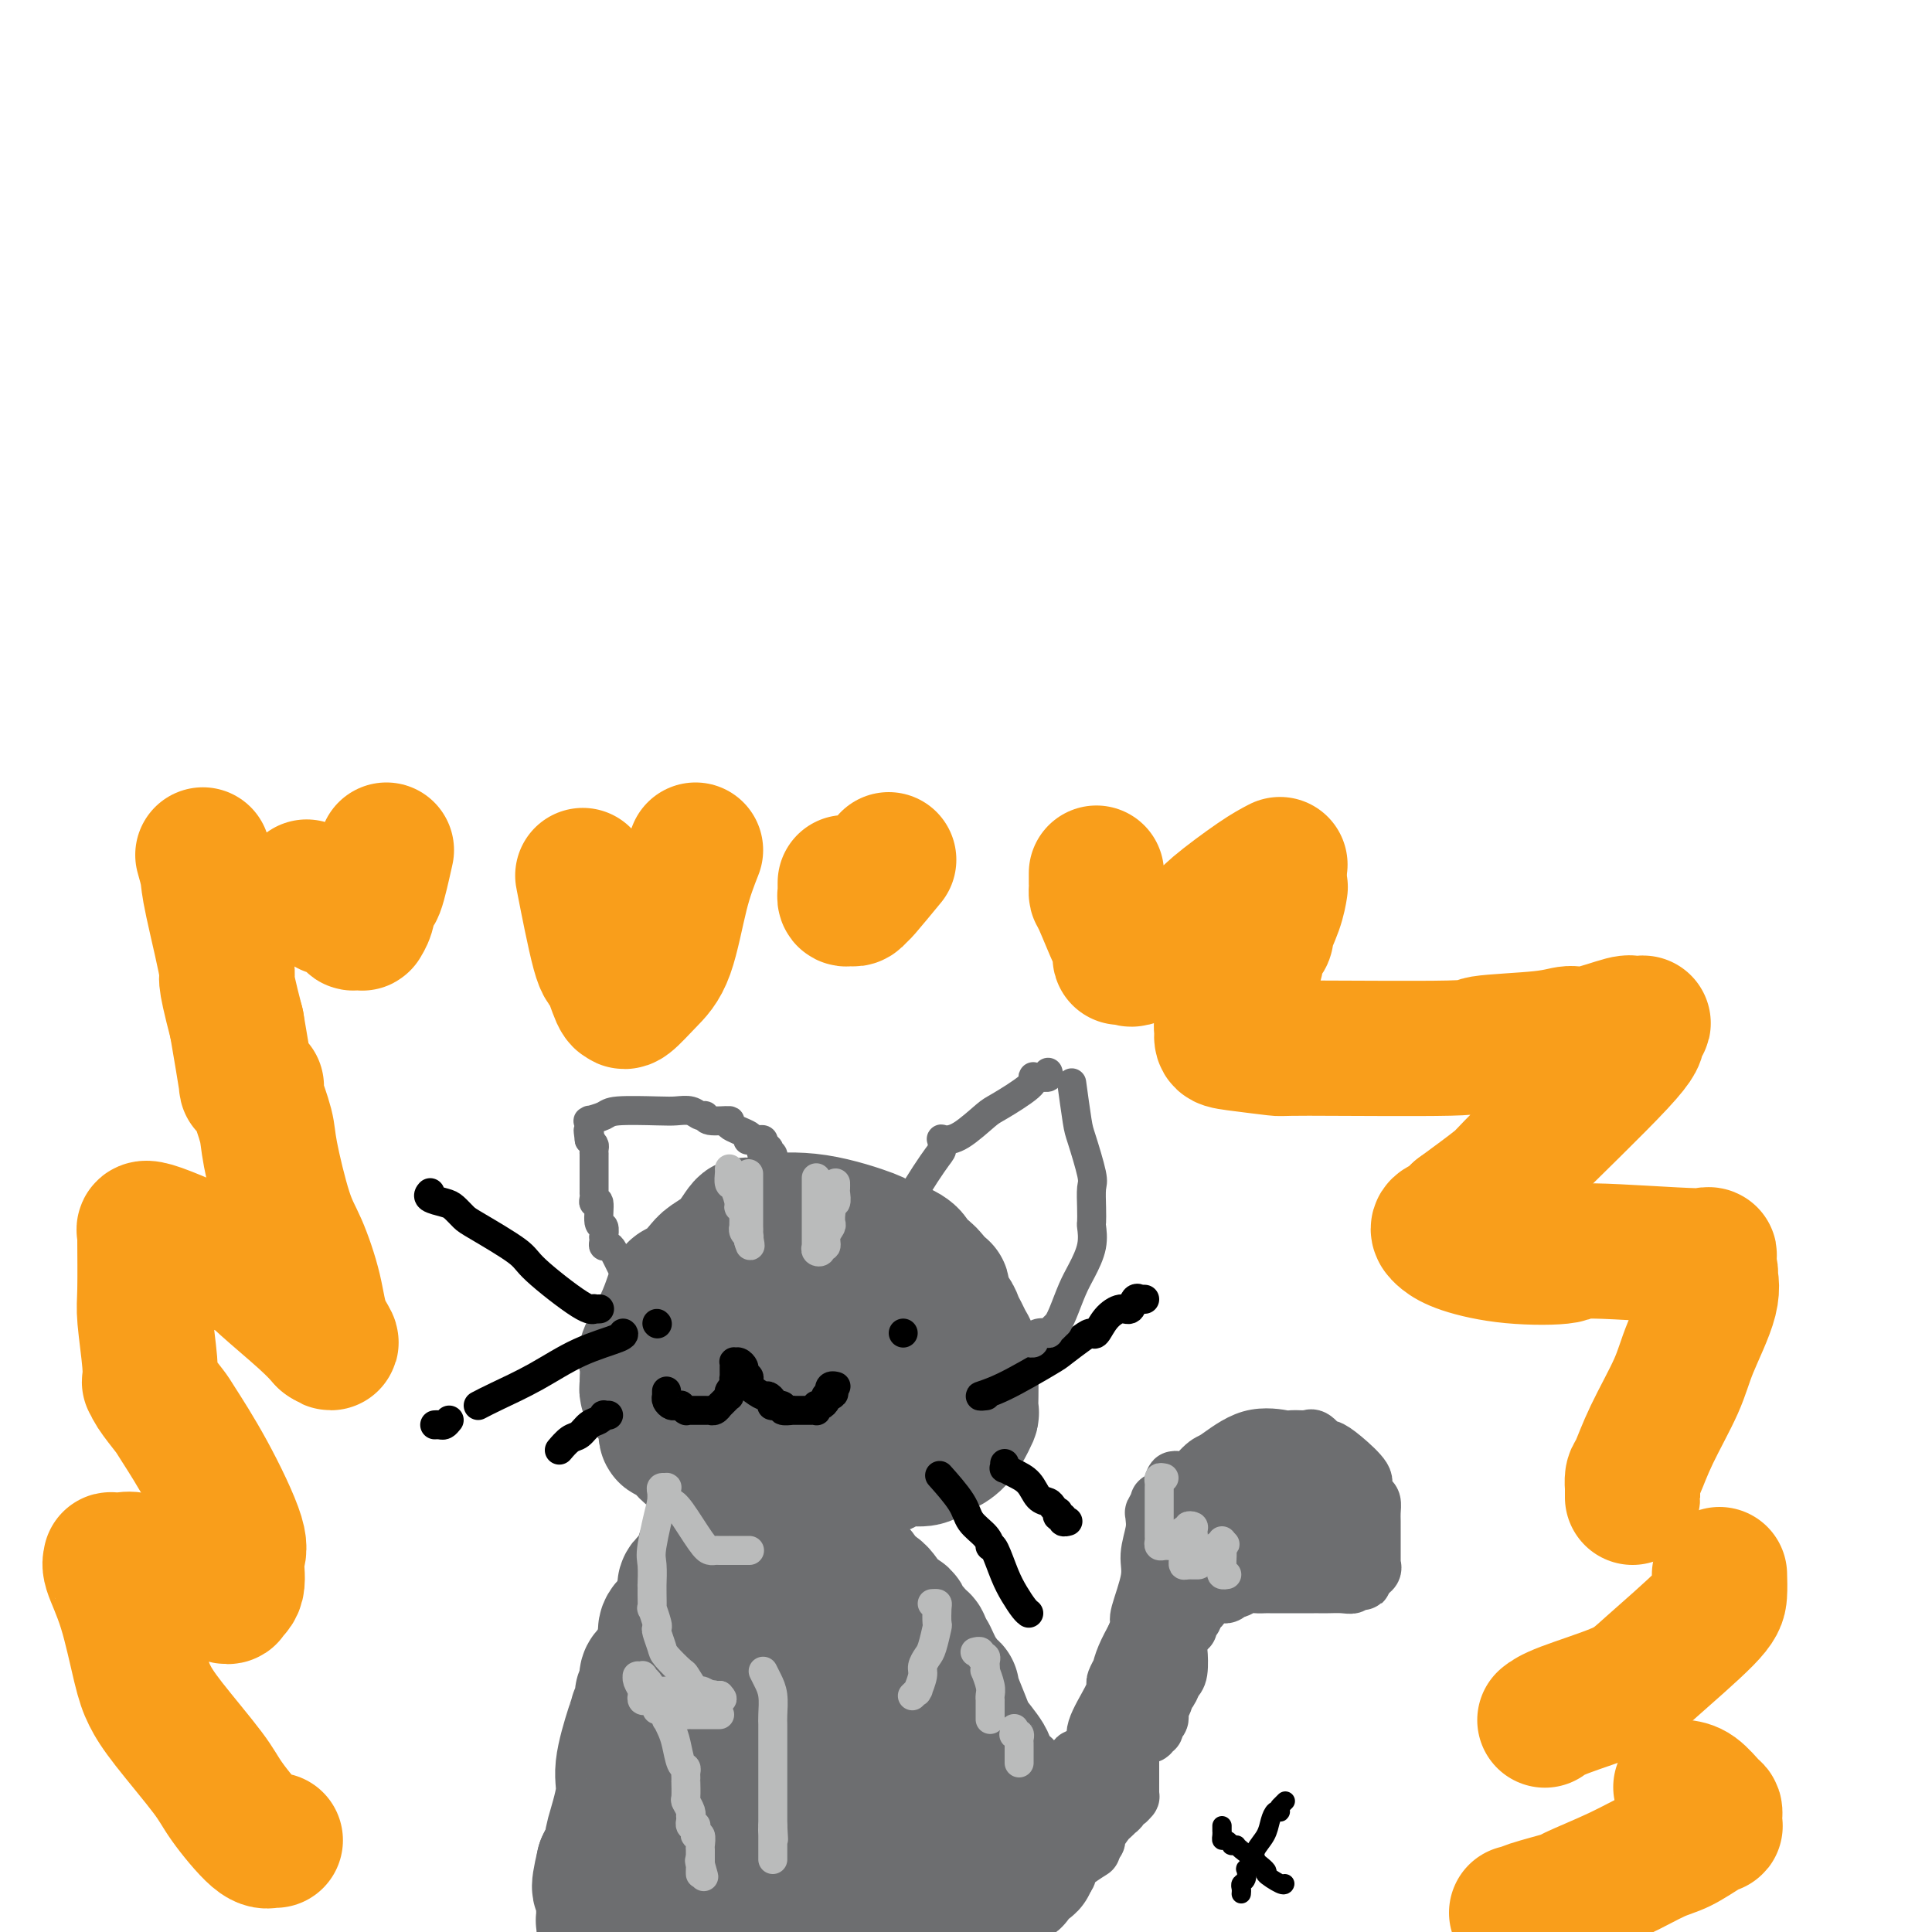 <svg viewBox='0 0 400 400' version='1.1' xmlns='http://www.w3.org/2000/svg' xmlns:xlink='http://www.w3.org/1999/xlink'><g fill='none' stroke='#6D6E70' stroke-width='28' stroke-linecap='round' stroke-linejoin='round'><path d='M135,289c-0.424,-0.309 -0.848,-0.618 -1,-1c-0.152,-0.382 -0.031,-0.839 0,-1c0.031,-0.161 -0.027,-0.028 0,-1c0.027,-0.972 0.139,-3.048 0,-4c-0.139,-0.952 -0.530,-0.778 0,-2c0.530,-1.222 1.980,-3.840 3,-6c1.020,-2.160 1.608,-3.863 2,-5c0.392,-1.137 0.587,-1.709 1,-2c0.413,-0.291 1.046,-0.299 2,-1c0.954,-0.701 2.231,-2.093 3,-3c0.769,-0.907 1.030,-1.329 2,-2c0.970,-0.671 2.650,-1.592 4,-3c1.350,-1.408 2.369,-3.305 3,-4c0.631,-0.695 0.873,-0.189 1,0c0.127,0.189 0.138,0.062 0,0c-0.138,-0.062 -0.424,-0.058 0,0c0.424,0.058 1.559,0.172 2,0c0.441,-0.172 0.187,-0.629 2,-1c1.813,-0.371 5.691,-0.657 10,0c4.309,0.657 9.048,2.256 11,3c1.952,0.744 1.117,0.632 2,1c0.883,0.368 3.484,1.216 5,2c1.516,0.784 1.948,1.506 2,2c0.052,0.494 -0.275,0.761 0,1c0.275,0.239 1.151,0.449 2,1c0.849,0.551 1.671,1.443 2,2c0.329,0.557 0.164,0.778 0,1'/><path d='M193,266c2.456,1.662 2.097,0.815 2,1c-0.097,0.185 0.068,1.400 0,2c-0.068,0.600 -0.369,0.583 0,1c0.369,0.417 1.409,1.267 2,2c0.591,0.733 0.733,1.351 1,2c0.267,0.649 0.660,1.331 1,2c0.340,0.669 0.627,1.326 1,2c0.373,0.674 0.832,1.365 1,2c0.168,0.635 0.046,1.215 0,2c-0.046,0.785 -0.017,1.774 0,3c0.017,1.226 0.020,2.690 0,4c-0.020,1.310 -0.063,2.466 0,3c0.063,0.534 0.232,0.448 0,1c-0.232,0.552 -0.863,1.744 -1,2c-0.137,0.256 0.222,-0.425 0,0c-0.222,0.425 -1.024,1.955 -2,3c-0.976,1.045 -2.124,1.603 -3,2c-0.876,0.397 -1.478,0.632 -2,1c-0.522,0.368 -0.963,0.869 -2,1c-1.037,0.131 -2.668,-0.110 -4,0c-1.332,0.110 -2.363,0.569 -3,1c-0.637,0.431 -0.881,0.833 -2,1c-1.119,0.167 -3.114,0.098 -4,0c-0.886,-0.098 -0.664,-0.225 -2,0c-1.336,0.225 -4.231,0.802 -7,1c-2.769,0.198 -5.411,0.015 -7,0c-1.589,-0.015 -2.125,0.137 -4,0c-1.875,-0.137 -5.090,-0.562 -7,-1c-1.910,-0.438 -2.514,-0.887 -3,-1c-0.486,-0.113 -0.853,0.111 -1,0c-0.147,-0.111 -0.073,-0.555 0,-1'/><path d='M147,302c-3.615,-0.488 -1.651,-0.207 -1,0c0.651,0.207 -0.010,0.338 -1,0c-0.990,-0.338 -2.307,-1.147 -3,-2c-0.693,-0.853 -0.760,-1.749 -1,-2c-0.240,-0.251 -0.652,0.142 -1,0c-0.348,-0.142 -0.633,-0.819 -1,-1c-0.367,-0.181 -0.816,0.133 -1,0c-0.184,-0.133 -0.102,-0.713 0,-1c0.102,-0.287 0.223,-0.279 0,-1c-0.223,-0.721 -0.792,-2.169 -1,-4c-0.208,-1.831 -0.056,-4.045 0,-5c0.056,-0.955 0.017,-0.652 0,-1c-0.017,-0.348 -0.012,-1.349 0,-2c0.012,-0.651 0.030,-0.954 0,-1c-0.030,-0.046 -0.109,0.163 0,0c0.109,-0.163 0.407,-0.698 1,-2c0.593,-1.302 1.481,-3.372 2,-4c0.519,-0.628 0.667,0.187 1,0c0.333,-0.187 0.849,-1.375 1,-2c0.151,-0.625 -0.062,-0.687 0,-1c0.062,-0.313 0.401,-0.876 1,-1c0.599,-0.124 1.460,0.191 2,0c0.540,-0.191 0.761,-0.888 1,-1c0.239,-0.112 0.498,0.362 2,0c1.502,-0.362 4.248,-1.561 6,-2c1.752,-0.439 2.510,-0.117 3,0c0.490,0.117 0.711,0.029 1,0c0.289,-0.029 0.644,0.003 1,0c0.356,-0.003 0.711,-0.039 1,0c0.289,0.039 0.511,0.154 1,0c0.489,-0.154 1.244,-0.577 2,-1'/><path d='M163,268c3.607,-0.635 3.624,-0.222 4,0c0.376,0.222 1.112,0.255 2,0c0.888,-0.255 1.929,-0.796 3,-1c1.071,-0.204 2.172,-0.070 3,0c0.828,0.070 1.383,0.075 2,0c0.617,-0.075 1.297,-0.231 2,0c0.703,0.231 1.428,0.849 2,1c0.572,0.151 0.990,-0.166 1,0c0.010,0.166 -0.387,0.816 0,1c0.387,0.184 1.557,-0.096 2,0c0.443,0.096 0.157,0.568 0,1c-0.157,0.432 -0.186,0.822 0,1c0.186,0.178 0.587,0.142 1,0c0.413,-0.142 0.837,-0.390 1,0c0.163,0.390 0.063,1.418 0,2c-0.063,0.582 -0.091,0.719 0,1c0.091,0.281 0.301,0.705 0,1c-0.301,0.295 -1.112,0.460 -2,1c-0.888,0.540 -1.851,1.455 -2,2c-0.149,0.545 0.517,0.719 0,1c-0.517,0.281 -2.216,0.667 -3,1c-0.784,0.333 -0.651,0.611 -1,1c-0.349,0.389 -1.178,0.889 -2,1c-0.822,0.111 -1.635,-0.166 -2,0c-0.365,0.166 -0.281,0.776 -1,1c-0.719,0.224 -2.242,0.064 -3,0c-0.758,-0.064 -0.753,-0.031 -1,0c-0.247,0.031 -0.747,0.060 -1,0c-0.253,-0.060 -0.261,-0.208 -1,0c-0.739,0.208 -2.211,0.774 -3,1c-0.789,0.226 -0.894,0.113 -1,0'/><path d='M163,284c-2.250,0.310 -1.377,0.084 -1,0c0.377,-0.084 0.256,-0.025 0,0c-0.256,0.025 -0.646,0.017 -1,0c-0.354,-0.017 -0.672,-0.043 -1,0c-0.328,0.043 -0.666,0.155 -1,0c-0.334,-0.155 -0.664,-0.578 -1,-1c-0.336,-0.422 -0.679,-0.844 -1,-1c-0.321,-0.156 -0.621,-0.046 -1,0c-0.379,0.046 -0.837,0.026 -1,0c-0.163,-0.026 -0.030,-0.060 0,0c0.030,0.060 -0.045,0.212 0,0c0.045,-0.212 0.208,-0.789 0,-1c-0.208,-0.211 -0.787,-0.057 -1,0c-0.213,0.057 -0.061,0.016 0,0c0.061,-0.016 0.030,-0.008 0,0'/><path d='M149,315c0.121,-0.078 0.243,-0.157 0,0c-0.243,0.157 -0.849,0.549 -1,1c-0.151,0.451 0.153,0.963 0,1c-0.153,0.037 -0.763,-0.399 -1,0c-0.237,0.399 -0.102,1.632 0,2c0.102,0.368 0.169,-0.130 0,0c-0.169,0.130 -0.575,0.889 -1,2c-0.425,1.111 -0.871,2.574 -1,3c-0.129,0.426 0.057,-0.185 0,0c-0.057,0.185 -0.359,1.166 -1,2c-0.641,0.834 -1.622,1.520 -2,2c-0.378,0.480 -0.153,0.754 0,1c0.153,0.246 0.235,0.464 0,1c-0.235,0.536 -0.789,1.389 -1,2c-0.211,0.611 -0.081,0.978 0,1c0.081,0.022 0.114,-0.303 0,0c-0.114,0.303 -0.374,1.233 -1,2c-0.626,0.767 -1.617,1.371 -2,2c-0.383,0.629 -0.158,1.285 0,2c0.158,0.715 0.249,1.491 0,2c-0.249,0.509 -0.836,0.753 -1,1c-0.164,0.247 0.096,0.499 0,1c-0.096,0.501 -0.548,1.250 -1,2'/><path d='M136,345c-2.254,4.879 -1.388,2.077 -1,1c0.388,-1.077 0.300,-0.429 0,0c-0.300,0.429 -0.811,0.640 -1,1c-0.189,0.360 -0.055,0.869 0,1c0.055,0.131 0.030,-0.117 0,0c-0.030,0.117 -0.064,0.600 0,1c0.064,0.400 0.228,0.719 0,1c-0.228,0.281 -0.847,0.524 -1,1c-0.153,0.476 0.161,1.183 0,2c-0.161,0.817 -0.798,1.743 -1,2c-0.202,0.257 0.029,-0.154 0,0c-0.029,0.154 -0.319,0.873 -1,3c-0.681,2.127 -1.752,5.660 -2,8c-0.248,2.340 0.327,3.486 0,6c-0.327,2.514 -1.557,6.398 -2,8c-0.443,1.602 -0.098,0.924 0,1c0.098,0.076 -0.051,0.905 0,1c0.051,0.095 0.300,-0.544 0,0c-0.300,0.544 -1.150,2.272 -2,4'/><path d='M125,386c-1.702,7.155 -0.456,4.543 0,4c0.456,-0.543 0.122,0.982 0,2c-0.122,1.018 -0.033,1.529 0,2c0.033,0.471 0.008,0.901 0,1c-0.008,0.099 0.001,-0.132 0,0c-0.001,0.132 -0.011,0.626 0,1c0.011,0.374 0.044,0.626 0,1c-0.044,0.374 -0.166,0.870 0,1c0.166,0.130 0.619,-0.106 1,0c0.381,0.106 0.691,0.553 1,1'/><path d='M149,399c-0.238,0.113 -0.476,0.226 0,0c0.476,-0.226 1.667,-0.792 2,-1c0.333,-0.208 -0.192,-0.060 0,0c0.192,0.060 1.099,0.030 2,0c0.901,-0.030 1.795,-0.061 2,0c0.205,0.061 -0.278,0.212 0,0c0.278,-0.212 1.318,-0.789 2,-1c0.682,-0.211 1.008,-0.055 1,0c-0.008,0.055 -0.349,0.011 0,0c0.349,-0.011 1.389,0.011 2,0c0.611,-0.011 0.794,-0.056 1,0c0.206,0.056 0.435,0.212 1,0c0.565,-0.212 1.464,-0.793 2,-1c0.536,-0.207 0.707,-0.041 1,0c0.293,0.041 0.707,-0.041 1,0c0.293,0.041 0.464,0.207 1,0c0.536,-0.207 1.435,-0.786 2,-1c0.565,-0.214 0.795,-0.061 1,0c0.205,0.061 0.386,0.031 1,0c0.614,-0.031 1.663,-0.065 3,0c1.337,0.065 2.963,0.227 4,0c1.037,-0.227 1.485,-0.844 2,-1c0.515,-0.156 1.097,0.150 2,0c0.903,-0.150 2.126,-0.757 3,-1c0.874,-0.243 1.399,-0.121 2,0c0.601,0.121 1.278,0.243 2,0c0.722,-0.243 1.489,-0.850 2,-1c0.511,-0.150 0.767,0.156 1,0c0.233,-0.156 0.444,-0.774 1,-1c0.556,-0.226 1.457,-0.061 2,0c0.543,0.061 0.726,0.017 1,0c0.274,-0.017 0.637,-0.009 1,0'/><path d='M197,391c7.815,-1.238 3.351,-0.332 2,0c-1.351,0.332 0.411,0.089 1,0c0.589,-0.089 0.004,-0.024 0,0c-0.004,0.024 0.573,0.006 1,0c0.427,-0.006 0.706,-0.001 1,0c0.294,0.001 0.605,-0.004 1,0c0.395,0.004 0.875,0.015 1,0c0.125,-0.015 -0.104,-0.056 0,0c0.104,0.056 0.540,0.207 1,0c0.460,-0.207 0.945,-0.774 1,-1c0.055,-0.226 -0.321,-0.111 0,0c0.321,0.111 1.339,0.219 2,0c0.661,-0.219 0.965,-0.766 1,-1c0.035,-0.234 -0.198,-0.154 0,0c0.198,0.154 0.827,0.382 1,0c0.173,-0.382 -0.111,-1.373 0,-2c0.111,-0.627 0.618,-0.889 1,-1c0.382,-0.111 0.638,-0.071 1,0c0.362,0.071 0.829,0.174 1,0c0.171,-0.174 0.046,-0.624 0,-1c-0.046,-0.376 -0.012,-0.679 0,-1c0.012,-0.321 0.003,-0.660 0,-1c-0.003,-0.340 -0.001,-0.683 0,-1c0.001,-0.317 0.002,-0.609 0,-1c-0.002,-0.391 -0.006,-0.880 0,-1c0.006,-0.120 0.024,0.128 0,0c-0.024,-0.128 -0.089,-0.632 0,-1c0.089,-0.368 0.332,-0.599 0,-1c-0.332,-0.401 -1.238,-0.972 -2,-2c-0.762,-1.028 -1.381,-2.514 -2,-4'/><path d='M209,372c-0.756,-2.237 -0.644,-1.829 -1,-2c-0.356,-0.171 -1.178,-0.922 -2,-2c-0.822,-1.078 -1.644,-2.485 -2,-3c-0.356,-0.515 -0.245,-0.140 0,0c0.245,0.140 0.626,0.044 0,-1c-0.626,-1.044 -2.258,-3.036 -3,-4c-0.742,-0.964 -0.595,-0.899 -1,-2c-0.405,-1.101 -1.361,-3.369 -2,-5c-0.639,-1.631 -0.962,-2.627 -1,-3c-0.038,-0.373 0.208,-0.125 0,0c-0.208,0.125 -0.869,0.125 -1,0c-0.131,-0.125 0.267,-0.377 0,-1c-0.267,-0.623 -1.198,-1.619 -2,-3c-0.802,-1.381 -1.475,-3.149 -2,-4c-0.525,-0.851 -0.901,-0.787 -1,-1c-0.099,-0.213 0.080,-0.705 0,-1c-0.080,-0.295 -0.420,-0.393 -1,-1c-0.580,-0.607 -1.399,-1.722 -2,-2c-0.601,-0.278 -0.982,0.282 -1,0c-0.018,-0.282 0.329,-1.407 0,-2c-0.329,-0.593 -1.333,-0.656 -2,-1c-0.667,-0.344 -0.995,-0.971 -1,-1c-0.005,-0.029 0.314,0.538 0,0c-0.314,-0.538 -1.261,-2.182 -2,-3c-0.739,-0.818 -1.268,-0.811 -2,-1c-0.732,-0.189 -1.666,-0.576 -2,-1c-0.334,-0.424 -0.069,-0.887 0,-1c0.069,-0.113 -0.058,0.123 0,0c0.058,-0.123 0.302,-0.607 0,-1c-0.302,-0.393 -1.151,-0.697 -2,-1'/><path d='M176,325c-2.272,-2.426 -0.953,-1.491 -1,-1c-0.047,0.491 -1.462,0.538 -2,0c-0.538,-0.538 -0.201,-1.660 0,-2c0.201,-0.340 0.266,0.103 0,0c-0.266,-0.103 -0.861,-0.753 -1,-1c-0.139,-0.247 0.179,-0.092 0,0c-0.179,0.092 -0.854,0.121 -1,0c-0.146,-0.121 0.238,-0.392 0,0c-0.238,0.392 -1.097,1.446 -1,5c0.097,3.554 1.149,9.608 2,15c0.851,5.392 1.502,10.124 3,14c1.498,3.876 3.844,6.897 5,9c1.156,2.103 1.120,3.288 3,6c1.880,2.712 5.674,6.951 8,10c2.326,3.049 3.183,4.906 4,6c0.817,1.094 1.592,1.424 2,2c0.408,0.576 0.448,1.398 1,2c0.552,0.602 1.616,0.983 2,1c0.384,0.017 0.089,-0.331 0,0c-0.089,0.331 0.029,1.342 0,2c-0.029,0.658 -0.204,0.965 0,1c0.204,0.035 0.787,-0.200 1,0c0.213,0.200 0.057,0.837 0,1c-0.057,0.163 -0.015,-0.148 0,0c0.015,0.148 0.004,0.757 -1,0c-1.004,-0.757 -3.002,-2.878 -5,-5'/><path d='M195,390c-1.578,-1.097 -3.023,-1.841 -7,-5c-3.977,-3.159 -10.486,-8.734 -15,-13c-4.514,-4.266 -7.032,-7.223 -8,-9c-0.968,-1.777 -0.387,-2.375 -1,-3c-0.613,-0.625 -2.420,-1.277 -3,-2c-0.580,-0.723 0.066,-1.517 0,-2c-0.066,-0.483 -0.844,-0.655 -1,-1c-0.156,-0.345 0.312,-0.863 0,-2c-0.312,-1.137 -1.403,-2.893 -2,-4c-0.597,-1.107 -0.700,-1.565 -1,-2c-0.300,-0.435 -0.798,-0.849 -1,-1c-0.202,-0.151 -0.107,-0.040 0,0c0.107,0.040 0.226,0.010 0,0c-0.226,-0.010 -0.798,0.002 -1,0c-0.202,-0.002 -0.033,-0.018 0,1c0.033,1.018 -0.068,3.068 0,6c0.068,2.932 0.306,6.744 0,11c-0.306,4.256 -1.157,8.955 -2,12c-0.843,3.045 -1.679,4.438 -2,5c-0.321,0.562 -0.127,0.295 0,1c0.127,0.705 0.188,2.382 0,4c-0.188,1.618 -0.625,3.177 -1,5c-0.375,1.823 -0.687,3.912 -1,6'/><path d='M149,397c-1.167,9.500 -0.583,7.750 0,6'/><path d='M147,385c0.115,0.174 0.231,0.348 0,0c-0.231,-0.348 -0.808,-1.218 0,-7c0.808,-5.782 3.000,-16.478 4,-22c1.000,-5.522 0.808,-5.871 1,-6c0.192,-0.129 0.769,-0.037 1,0c0.231,0.037 0.115,0.018 0,0'/></g>
<g fill='none' stroke='#6D6E70' stroke-width='12' stroke-linecap='round' stroke-linejoin='round'><path d='M222,367c-0.135,-0.338 -0.271,-0.676 0,-1c0.271,-0.324 0.948,-0.633 1,-1c0.052,-0.367 -0.523,-0.792 0,-1c0.523,-0.208 2.143,-0.197 3,-1c0.857,-0.803 0.952,-2.418 2,-5c1.048,-2.582 3.050,-6.129 4,-8c0.950,-1.871 0.847,-2.064 1,-3c0.153,-0.936 0.563,-2.614 1,-4c0.437,-1.386 0.902,-2.480 1,-3c0.098,-0.520 -0.172,-0.467 0,-1c0.172,-0.533 0.786,-1.654 1,-2c0.214,-0.346 0.028,0.082 0,0c-0.028,-0.082 0.101,-0.675 0,-1c-0.101,-0.325 -0.434,-0.381 0,-2c0.434,-1.619 1.633,-4.802 2,-7c0.367,-2.198 -0.099,-3.410 0,-5c0.099,-1.590 0.763,-3.558 1,-5c0.237,-1.442 0.048,-2.357 0,-3c-0.048,-0.643 0.045,-1.012 0,-1c-0.045,0.012 -0.229,0.405 0,0c0.229,-0.405 0.869,-1.609 1,-2c0.131,-0.391 -0.248,0.031 0,0c0.248,-0.031 1.124,-0.516 2,-1'/><path d='M242,310c1.723,-6.413 1.030,-2.447 2,-2c0.970,0.447 3.602,-2.626 5,-4c1.398,-1.374 1.562,-1.048 3,-2c1.438,-0.952 4.150,-3.183 7,-4c2.850,-0.817 5.837,-0.221 7,0c1.163,0.221 0.501,0.067 1,0c0.499,-0.067 2.160,-0.047 3,0c0.840,0.047 0.859,0.122 1,0c0.141,-0.122 0.403,-0.440 1,0c0.597,0.440 1.529,1.636 2,2c0.471,0.364 0.483,-0.106 1,0c0.517,0.106 1.540,0.787 3,2c1.460,1.213 3.358,2.958 4,4c0.642,1.042 0.028,1.381 0,2c-0.028,0.619 0.528,1.516 1,2c0.472,0.484 0.858,0.553 1,1c0.142,0.447 0.038,1.273 0,2c-0.038,0.727 -0.010,1.357 0,2c0.010,0.643 0.003,1.300 0,2c-0.003,0.700 -0.001,1.443 0,2c0.001,0.557 0.000,0.927 0,1c-0.000,0.073 0.000,-0.152 0,0c-0.000,0.152 -0.000,0.681 0,1c0.000,0.319 0.002,0.428 0,1c-0.002,0.572 -0.006,1.606 0,2c0.006,0.394 0.022,0.147 0,0c-0.022,-0.147 -0.083,-0.193 0,0c0.083,0.193 0.309,0.627 0,1c-0.309,0.373 -1.155,0.687 -2,1'/><path d='M282,326c0.043,3.029 0.150,0.601 0,0c-0.150,-0.601 -0.557,0.623 -1,1c-0.443,0.377 -0.921,-0.095 -1,0c-0.079,0.095 0.240,0.758 0,1c-0.240,0.242 -1.038,0.065 -2,0c-0.962,-0.065 -2.089,-0.017 -3,0c-0.911,0.017 -1.606,0.005 -2,0c-0.394,-0.005 -0.487,-0.001 -1,0c-0.513,0.001 -1.447,0.000 -2,0c-0.553,-0.000 -0.724,-0.000 -1,0c-0.276,0.000 -0.655,0.000 -1,0c-0.345,-0.000 -0.655,-0.000 -1,0c-0.345,0.000 -0.725,0.000 -1,0c-0.275,-0.000 -0.443,-0.001 -1,0c-0.557,0.001 -1.501,0.004 -2,0c-0.499,-0.004 -0.554,-0.016 -1,0c-0.446,0.016 -1.285,0.061 -2,0c-0.715,-0.061 -1.306,-0.226 -2,0c-0.694,0.226 -1.492,0.845 -2,1c-0.508,0.155 -0.728,-0.154 -1,0c-0.272,0.154 -0.598,0.772 -1,1c-0.402,0.228 -0.881,0.065 -1,0c-0.119,-0.065 0.122,-0.031 0,0c-0.122,0.031 -0.607,0.061 -1,0c-0.393,-0.061 -0.694,-0.212 -1,0c-0.306,0.212 -0.618,0.789 -1,1c-0.382,0.211 -0.834,0.057 -1,0c-0.166,-0.057 -0.048,-0.016 0,0c0.048,0.016 0.024,0.008 0,0'/><path d='M249,331c-5.348,0.940 -2.218,0.791 -1,1c1.218,0.209 0.524,0.777 0,1c-0.524,0.223 -0.876,0.101 -1,0c-0.124,-0.101 -0.018,-0.180 0,0c0.018,0.180 -0.050,0.619 0,1c0.050,0.381 0.220,0.706 0,1c-0.220,0.294 -0.830,0.559 -1,1c-0.170,0.441 0.099,1.060 0,1c-0.099,-0.060 -0.565,-0.799 -1,0c-0.435,0.799 -0.837,3.135 -1,4c-0.163,0.865 -0.086,0.259 0,1c0.086,0.741 0.182,2.827 0,4c-0.182,1.173 -0.641,1.431 -1,2c-0.359,0.569 -0.618,1.449 -1,2c-0.382,0.551 -0.887,0.775 -1,1c-0.113,0.225 0.166,0.452 0,1c-0.166,0.548 -0.775,1.418 -1,2c-0.225,0.582 -0.064,0.877 0,1c0.064,0.123 0.032,0.076 0,0c-0.032,-0.076 -0.066,-0.179 0,0c0.066,0.179 0.230,0.640 0,1c-0.230,0.360 -0.854,0.618 -1,1c-0.146,0.382 0.186,0.886 0,1c-0.186,0.114 -0.890,-0.163 -1,0c-0.110,0.163 0.374,0.765 0,1c-0.374,0.235 -1.605,0.104 -2,0c-0.395,-0.104 0.048,-0.182 0,0c-0.048,0.182 -0.585,0.623 -1,1c-0.415,0.377 -0.707,0.688 -1,1'/><path d='M234,361c-0.964,0.494 -0.874,-0.270 -1,0c-0.126,0.270 -0.468,1.575 -1,2c-0.532,0.425 -1.256,-0.029 -2,0c-0.744,0.029 -1.510,0.543 -2,1c-0.490,0.457 -0.705,0.859 -1,1c-0.295,0.141 -0.672,0.023 -1,0c-0.328,-0.023 -0.609,0.051 -1,0c-0.391,-0.051 -0.892,-0.227 -1,0c-0.108,0.227 0.178,0.855 0,1c-0.178,0.145 -0.819,-0.194 -1,0c-0.181,0.194 0.097,0.922 0,1c-0.097,0.078 -0.568,-0.495 0,-1c0.568,-0.505 2.177,-0.943 3,-1c0.823,-0.057 0.861,0.268 1,0c0.139,-0.268 0.381,-1.129 1,-2c0.619,-0.871 1.616,-1.753 2,-2c0.384,-0.247 0.154,0.140 0,0c-0.154,-0.140 -0.234,-0.807 0,-1c0.234,-0.193 0.781,0.088 1,0c0.219,-0.088 0.109,-0.544 0,-1'/><path d='M231,359c1.177,-1.189 0.118,-0.162 0,0c-0.118,0.162 0.704,-0.542 1,-1c0.296,-0.458 0.064,-0.670 0,-1c-0.064,-0.330 0.039,-0.778 0,-1c-0.039,-0.222 -0.221,-0.218 0,0c0.221,0.218 0.844,0.649 1,1c0.156,0.351 -0.154,0.621 0,1c0.154,0.379 0.773,0.868 1,1c0.227,0.132 0.061,-0.092 0,0c-0.061,0.092 -0.016,0.501 0,1c0.016,0.499 0.004,1.089 0,2c-0.004,0.911 -0.001,2.142 0,3c0.001,0.858 0.000,1.344 0,2c-0.000,0.656 0.001,1.481 0,2c-0.001,0.519 -0.003,0.731 0,1c0.003,0.269 0.011,0.593 0,1c-0.011,0.407 -0.040,0.896 0,1c0.040,0.104 0.150,-0.178 0,0c-0.150,0.178 -0.561,0.817 -1,1c-0.439,0.183 -0.905,-0.091 -1,0c-0.095,0.091 0.183,0.547 0,1c-0.183,0.453 -0.827,0.902 -1,1c-0.173,0.098 0.126,-0.157 0,0c-0.126,0.157 -0.677,0.724 -1,1c-0.323,0.276 -0.416,0.259 -1,1c-0.584,0.741 -1.657,2.238 -2,3c-0.343,0.762 0.045,0.789 0,1c-0.045,0.211 -0.522,0.605 -1,1'/><path d='M226,382c-1.089,1.681 0.189,0.885 0,1c-0.189,0.115 -1.844,1.141 -3,2c-1.156,0.859 -1.813,1.550 -2,2c-0.187,0.450 0.095,0.657 0,1c-0.095,0.343 -0.568,0.821 -1,1c-0.432,0.179 -0.823,0.060 -1,0c-0.177,-0.060 -0.141,-0.059 0,0c0.141,0.059 0.388,0.178 0,1c-0.388,0.822 -1.412,2.347 -1,0c0.412,-2.347 2.258,-8.564 3,-12c0.742,-3.436 0.378,-4.089 1,-6c0.622,-1.911 2.229,-5.078 3,-7c0.771,-1.922 0.704,-2.599 1,-3c0.296,-0.401 0.954,-0.526 1,-1c0.046,-0.474 -0.520,-1.297 0,-3c0.520,-1.703 2.125,-4.285 3,-6c0.875,-1.715 1.018,-2.563 1,-3c-0.018,-0.437 -0.199,-0.465 0,-1c0.199,-0.535 0.778,-1.579 1,-2c0.222,-0.421 0.087,-0.221 0,0c-0.087,0.221 -0.126,0.461 0,0c0.126,-0.461 0.419,-1.624 1,-3c0.581,-1.376 1.452,-2.965 2,-4c0.548,-1.035 0.774,-1.518 1,-2'/><path d='M236,337c2.812,-8.923 1.342,-5.231 1,-4c-0.342,1.231 0.443,0.002 1,-1c0.557,-1.002 0.885,-1.776 1,-2c0.115,-0.224 0.017,0.104 0,0c-0.017,-0.104 0.048,-0.639 0,-1c-0.048,-0.361 -0.209,-0.547 0,-1c0.209,-0.453 0.788,-1.174 1,-2c0.212,-0.826 0.058,-1.757 0,-2c-0.058,-0.243 -0.019,0.200 0,0c0.019,-0.200 0.019,-1.045 0,-2c-0.019,-0.955 -0.057,-2.021 0,-2c0.057,0.021 0.211,1.127 1,0c0.789,-1.127 2.214,-4.488 3,-6c0.786,-1.512 0.932,-1.176 1,-1c0.068,0.176 0.060,0.191 0,0c-0.060,-0.191 -0.170,-0.587 0,-1c0.170,-0.413 0.619,-0.843 1,-1c0.381,-0.157 0.694,-0.042 1,0c0.306,0.042 0.607,0.011 1,0c0.393,-0.011 0.880,-0.002 1,0c0.120,0.002 -0.127,-0.001 0,0c0.127,0.001 0.626,0.007 1,0c0.374,-0.007 0.622,-0.028 1,0c0.378,0.028 0.886,0.104 1,0c0.114,-0.104 -0.165,-0.389 0,0c0.165,0.389 0.775,1.451 1,2c0.225,0.549 0.064,0.585 0,1c-0.064,0.415 -0.032,1.207 0,2'/><path d='M253,316c-0.079,1.123 -0.778,1.429 -1,2c-0.222,0.571 0.031,1.407 0,2c-0.031,0.593 -0.347,0.944 -1,1c-0.653,0.056 -1.642,-0.181 -2,0c-0.358,0.181 -0.086,0.780 0,1c0.086,0.220 -0.016,0.060 0,0c0.016,-0.060 0.148,-0.020 0,0c-0.148,0.020 -0.575,0.020 -1,0c-0.425,-0.020 -0.846,-0.062 -1,0c-0.154,0.062 -0.041,0.227 0,0c0.041,-0.227 0.011,-0.844 0,-1c-0.011,-0.156 -0.004,0.151 0,0c0.004,-0.151 0.004,-0.760 0,-1c-0.004,-0.240 -0.011,-0.113 0,0c0.011,0.113 0.042,0.211 0,0c-0.042,-0.211 -0.156,-0.732 0,-1c0.156,-0.268 0.581,-0.282 1,0c0.419,0.282 0.830,0.862 1,1c0.170,0.138 0.098,-0.165 0,0c-0.098,0.165 -0.222,0.799 0,1c0.222,0.201 0.792,-0.032 1,0c0.208,0.032 0.056,0.328 0,0c-0.056,-0.328 -0.015,-1.281 0,-2c0.015,-0.719 0.004,-1.206 0,-2c-0.004,-0.794 -0.002,-1.897 0,-3'/><path d='M250,314c0.152,-1.476 0.032,-1.665 0,-2c-0.032,-0.335 0.024,-0.816 0,-1c-0.024,-0.184 -0.127,-0.071 0,0c0.127,0.071 0.483,0.099 1,0c0.517,-0.099 1.196,-0.324 2,0c0.804,0.324 1.735,1.196 3,3c1.265,1.804 2.864,4.541 4,6c1.136,1.459 1.808,1.639 2,2c0.192,0.361 -0.095,0.903 0,1c0.095,0.097 0.571,-0.253 1,0c0.429,0.253 0.809,1.107 1,1c0.191,-0.107 0.191,-1.176 0,-4c-0.191,-2.824 -0.574,-7.403 -1,-10c-0.426,-2.597 -0.897,-3.213 -1,-4c-0.103,-0.787 0.160,-1.744 0,-2c-0.160,-0.256 -0.743,0.189 -1,0c-0.257,-0.189 -0.189,-1.013 0,-1c0.189,0.013 0.499,0.861 1,1c0.501,0.139 1.192,-0.432 3,1c1.808,1.432 4.732,4.868 6,6c1.268,1.132 0.880,-0.042 1,0c0.120,0.042 0.749,1.298 1,2c0.251,0.702 0.126,0.851 0,1'/><path d='M273,314c2.076,1.752 1.264,0.632 1,0c-0.264,-0.632 0.018,-0.777 0,-1c-0.018,-0.223 -0.338,-0.526 -1,-2c-0.662,-1.474 -1.667,-4.120 -2,-5c-0.333,-0.880 0.006,0.006 0,0c-0.006,-0.006 -0.355,-0.905 0,-1c0.355,-0.095 1.416,0.615 2,1c0.584,0.385 0.692,0.446 1,1c0.308,0.554 0.814,1.603 1,3c0.186,1.397 0.050,3.144 0,4c-0.050,0.856 -0.013,0.822 0,1c0.013,0.178 0.004,0.570 0,1c-0.004,0.430 -0.001,0.899 0,1c0.001,0.101 0.000,-0.166 0,0c-0.000,0.166 -0.000,0.766 0,1c0.000,0.234 0.000,0.101 0,0c-0.000,-0.101 -0.000,-0.172 0,0c0.000,0.172 0.000,0.586 0,1'/><path d='M275,319c-0.222,1.622 -0.778,1.178 -1,1c-0.222,-0.178 -0.111,-0.089 0,0'/></g>
<g fill='none' stroke='#000000' stroke-width='6' stroke-linecap='round' stroke-linejoin='round'><path d='M187,276c0.000,0.000 0.000,0.000 0,0c0.000,0.000 0.000,0.000 0,0'/><path d='M136,274c0.000,0.000 0.100,0.100 0.1,0.1'/><path d='M138,288c0.002,0.417 0.004,0.833 0,1c-0.004,0.167 -0.012,0.083 0,0c0.012,-0.083 0.046,-0.166 0,0c-0.046,0.166 -0.171,0.579 0,1c0.171,0.421 0.638,0.849 1,1c0.362,0.151 0.619,0.026 1,0c0.381,-0.026 0.886,0.045 1,0c0.114,-0.045 -0.163,-0.208 0,0c0.163,0.208 0.764,0.788 1,1c0.236,0.212 0.105,0.057 0,0c-0.105,-0.057 -0.183,-0.015 0,0c0.183,0.015 0.627,0.004 1,0c0.373,-0.004 0.673,-0.001 1,0c0.327,0.001 0.679,0.001 1,0c0.321,-0.001 0.612,-0.004 1,0c0.388,0.004 0.875,0.015 1,0c0.125,-0.015 -0.111,-0.056 0,0c0.111,0.056 0.568,0.208 1,0c0.432,-0.208 0.837,-0.778 1,-1c0.163,-0.222 0.082,-0.098 0,0c-0.082,0.098 -0.165,0.171 0,0c0.165,-0.171 0.579,-0.584 1,-1c0.421,-0.416 0.849,-0.833 1,-1c0.151,-0.167 0.027,-0.083 0,0c-0.027,0.083 0.044,0.167 0,0c-0.044,-0.167 -0.204,-0.583 0,-1c0.204,-0.417 0.773,-0.833 1,-1c0.227,-0.167 0.114,-0.083 0,0'/><path d='M152,287c0.619,-0.936 0.166,-0.775 0,-1c-0.166,-0.225 -0.044,-0.835 0,-1c0.044,-0.165 0.011,0.114 0,0c-0.011,-0.114 -0.000,-0.620 0,-1c0.000,-0.380 -0.010,-0.635 0,-1c0.010,-0.365 0.041,-0.841 0,-1c-0.041,-0.159 -0.154,-0.000 0,0c0.154,0.000 0.576,-0.157 1,0c0.424,0.157 0.849,0.630 1,1c0.151,0.370 0.026,0.638 0,1c-0.026,0.362 0.045,0.818 0,1c-0.045,0.182 -0.208,0.090 0,0c0.208,-0.090 0.787,-0.178 1,0c0.213,0.178 0.061,0.622 0,1c-0.061,0.378 -0.030,0.689 0,1'/><path d='M155,287c1.099,0.929 2.348,1.751 3,2c0.652,0.249 0.709,-0.077 1,0c0.291,0.077 0.818,0.555 1,1c0.182,0.445 0.019,0.855 0,1c-0.019,0.145 0.108,0.025 0,0c-0.108,-0.025 -0.449,0.046 0,0c0.449,-0.046 1.688,-0.208 2,0c0.312,0.208 -0.302,0.788 0,1c0.302,0.212 1.521,0.057 2,0c0.479,-0.057 0.219,-0.015 0,0c-0.219,0.015 -0.396,0.004 0,0c0.396,-0.004 1.364,-0.001 2,0c0.636,0.001 0.941,0.001 1,0c0.059,-0.001 -0.128,-0.004 0,0c0.128,0.004 0.570,0.015 1,0c0.430,-0.015 0.846,-0.057 1,0c0.154,0.057 0.044,0.212 0,0c-0.044,-0.212 -0.022,-0.792 0,-1c0.022,-0.208 0.044,-0.046 0,0c-0.044,0.046 -0.155,-0.026 0,0c0.155,0.026 0.577,0.151 1,0c0.423,-0.151 0.848,-0.576 1,-1c0.152,-0.424 0.030,-0.846 0,-1c-0.030,-0.154 0.030,-0.042 0,0c-0.030,0.042 -0.152,0.012 0,0c0.152,-0.012 0.576,-0.006 1,0'/><path d='M172,289c1.254,-0.630 0.388,-0.705 0,-1c-0.388,-0.295 -0.300,-0.811 0,-1c0.300,-0.189 0.812,-0.051 1,0c0.188,0.051 0.054,0.015 0,0c-0.054,-0.015 -0.027,-0.007 0,0'/><path d='M204,289c-0.053,0.006 -0.105,0.012 0,0c0.105,-0.012 0.368,-0.043 0,0c-0.368,0.043 -1.367,0.159 -1,0c0.367,-0.159 2.102,-0.593 5,-2c2.898,-1.407 6.961,-3.786 9,-5c2.039,-1.214 2.054,-1.263 3,-2c0.946,-0.737 2.823,-2.163 4,-3c1.177,-0.837 1.653,-1.084 2,-1c0.347,0.084 0.565,0.498 1,0c0.435,-0.498 1.087,-1.909 2,-3c0.913,-1.091 2.086,-1.862 3,-2c0.914,-0.138 1.569,0.355 2,0c0.431,-0.355 0.638,-1.559 1,-2c0.362,-0.441 0.881,-0.118 1,0c0.119,0.118 -0.160,0.032 0,0c0.160,-0.032 0.760,-0.009 1,0c0.240,0.009 0.120,0.005 0,0'/><path d='M208,303c0.040,0.443 0.079,0.886 0,1c-0.079,0.114 -0.277,-0.100 0,0c0.277,0.100 1.030,0.513 2,1c0.970,0.487 2.159,1.049 3,2c0.841,0.951 1.336,2.292 2,3c0.664,0.708 1.497,0.782 2,1c0.503,0.218 0.675,0.579 1,1c0.325,0.421 0.804,0.901 1,1c0.196,0.099 0.109,-0.184 0,0c-0.109,0.184 -0.239,0.834 0,1c0.239,0.166 0.849,-0.152 1,0c0.151,0.152 -0.155,0.773 0,1c0.155,0.227 0.773,0.061 1,0c0.227,-0.061 0.065,-0.017 0,0c-0.065,0.017 -0.032,0.009 0,0'/><path d='M195,306c-0.414,-0.465 -0.829,-0.930 0,0c0.829,0.930 2.901,3.254 4,5c1.099,1.746 1.225,2.912 2,4c0.775,1.088 2.200,2.097 3,3c0.800,0.903 0.977,1.701 1,2c0.023,0.299 -0.106,0.101 0,0c0.106,-0.101 0.449,-0.104 1,1c0.551,1.104 1.310,3.315 2,5c0.690,1.685 1.309,2.844 2,4c0.691,1.156 1.453,2.310 2,3c0.547,0.690 0.878,0.917 1,1c0.122,0.083 0.035,0.024 0,0c-0.035,-0.024 -0.017,-0.012 0,0'/><path d='M124,271c0.119,-0.006 0.238,-0.011 0,0c-0.238,0.011 -0.835,0.039 -1,0c-0.165,-0.039 0.100,-0.143 0,0c-0.100,0.143 -0.565,0.534 -3,-1c-2.435,-1.534 -6.841,-4.992 -9,-7c-2.159,-2.008 -2.072,-2.565 -4,-4c-1.928,-1.435 -5.873,-3.746 -8,-5c-2.127,-1.254 -2.437,-1.450 -3,-2c-0.563,-0.550 -1.380,-1.454 -2,-2c-0.620,-0.546 -1.042,-0.735 -2,-1c-0.958,-0.265 -2.453,-0.607 -3,-1c-0.547,-0.393 -0.147,-0.837 0,-1c0.147,-0.163 0.042,-0.047 0,0c-0.042,0.047 -0.021,0.023 0,0'/><path d='M93,294c-0.339,0.423 -0.679,0.845 -1,1c-0.321,0.155 -0.625,0.042 -1,0c-0.375,-0.042 -0.821,-0.012 -1,0c-0.179,0.012 -0.089,0.006 0,0'/><path d='M99,291c0.995,-0.522 1.990,-1.044 4,-2c2.010,-0.956 5.036,-2.347 8,-4c2.964,-1.653 5.866,-3.567 9,-5c3.134,-1.433 6.500,-2.384 8,-3c1.500,-0.616 1.135,-0.897 1,-1c-0.135,-0.103 -0.038,-0.030 0,0c0.038,0.030 0.019,0.015 0,0'/><path d='M116,300c-0.178,0.211 -0.357,0.422 0,0c0.357,-0.422 1.248,-1.476 2,-2c0.752,-0.524 1.363,-0.519 2,-1c0.637,-0.481 1.299,-1.449 2,-2c0.701,-0.551 1.442,-0.683 2,-1c0.558,-0.317 0.933,-0.817 1,-1c0.067,-0.183 -0.174,-0.049 0,0c0.174,0.049 0.764,0.014 1,0c0.236,-0.014 0.118,-0.007 0,0'/></g>
<g fill='none' stroke='#6D6E70' stroke-width='6' stroke-linecap='round' stroke-linejoin='round'><path d='M186,258c-0.014,-0.385 -0.028,-0.770 0,-1c0.028,-0.230 0.099,-0.304 0,-1c-0.099,-0.696 -0.367,-2.015 1,-5c1.367,-2.985 4.371,-7.637 6,-10c1.629,-2.363 1.885,-2.437 2,-3c0.115,-0.563 0.090,-1.615 0,-2c-0.090,-0.385 -0.245,-0.103 0,0c0.245,0.103 0.891,0.027 1,0c0.109,-0.027 -0.317,-0.006 0,0c0.317,0.006 1.377,-0.002 3,-1c1.623,-0.998 3.807,-2.985 5,-4c1.193,-1.015 1.394,-1.056 3,-2c1.606,-0.944 4.616,-2.789 6,-4c1.384,-1.211 1.140,-1.789 1,-2c-0.140,-0.211 -0.177,-0.056 0,0c0.177,0.056 0.570,0.012 1,0c0.430,-0.012 0.899,0.007 1,0c0.101,-0.007 -0.165,-0.040 0,0c0.165,0.040 0.761,0.154 1,0c0.239,-0.154 0.119,-0.577 0,-1'/><path d='M222,225c-0.099,-0.724 -0.198,-1.447 0,0c0.198,1.447 0.694,5.065 1,7c0.306,1.935 0.422,2.186 1,4c0.578,1.814 1.619,5.191 2,7c0.381,1.809 0.104,2.051 0,3c-0.104,0.949 -0.034,2.606 0,4c0.034,1.394 0.031,2.524 0,3c-0.031,0.476 -0.092,0.298 0,1c0.092,0.702 0.336,2.283 0,4c-0.336,1.717 -1.252,3.570 -2,5c-0.748,1.430 -1.327,2.439 -2,4c-0.673,1.561 -1.438,3.676 -2,5c-0.562,1.324 -0.919,1.858 -1,2c-0.081,0.142 0.116,-0.106 0,0c-0.116,0.106 -0.543,0.567 -1,1c-0.457,0.433 -0.945,0.838 -1,1c-0.055,0.162 0.321,0.082 0,0c-0.321,-0.082 -1.340,-0.166 -2,0c-0.660,0.166 -0.961,0.580 -1,1c-0.039,0.420 0.186,0.844 0,1c-0.186,0.156 -0.781,0.042 -1,0c-0.219,-0.042 -0.063,-0.012 0,0c0.063,0.012 0.031,0.006 0,0'/><path d='M132,269c-0.034,-0.460 -0.067,-0.919 0,-1c0.067,-0.081 0.236,0.217 0,0c-0.236,-0.217 -0.875,-0.948 -1,-1c-0.125,-0.052 0.264,0.575 0,0c-0.264,-0.575 -1.181,-2.353 -2,-4c-0.819,-1.647 -1.540,-3.164 -2,-4c-0.460,-0.836 -0.659,-0.993 -1,-1c-0.341,-0.007 -0.822,0.134 -1,0c-0.178,-0.134 -0.052,-0.543 0,-1c0.052,-0.457 0.029,-0.961 0,-1c-0.029,-0.039 -0.064,0.386 0,0c0.064,-0.386 0.227,-1.584 0,-2c-0.227,-0.416 -0.846,-0.049 -1,-1c-0.154,-0.951 0.155,-3.221 0,-4c-0.155,-0.779 -0.774,-0.069 -1,0c-0.226,0.069 -0.061,-0.503 0,-1c0.061,-0.497 0.016,-0.919 0,-1c-0.016,-0.081 -0.004,0.180 0,0c0.004,-0.180 0.001,-0.802 0,-1c-0.001,-0.198 -0.000,0.029 0,-1c0.000,-1.029 -0.000,-3.312 0,-4c0.000,-0.688 0.001,0.219 0,0c-0.001,-0.219 -0.003,-1.564 0,-2c0.003,-0.436 0.011,0.038 0,0c-0.011,-0.038 -0.041,-0.587 0,-1c0.041,-0.413 0.155,-0.689 0,-1c-0.155,-0.311 -0.577,-0.655 -1,-1'/><path d='M122,236c-0.464,-3.426 -0.124,-1.493 0,-1c0.124,0.493 0.030,-0.456 0,-1c-0.030,-0.544 0.002,-0.685 0,-1c-0.002,-0.315 -0.039,-0.806 0,-1c0.039,-0.194 0.153,-0.090 0,0c-0.153,0.090 -0.572,0.168 0,0c0.572,-0.168 2.135,-0.582 3,-1c0.865,-0.418 1.033,-0.840 3,-1c1.967,-0.160 5.732,-0.058 8,0c2.268,0.058 3.038,0.072 4,0c0.962,-0.072 2.116,-0.230 3,0c0.884,0.230 1.497,0.848 2,1c0.503,0.152 0.896,-0.163 1,0c0.104,0.163 -0.081,0.804 1,1c1.081,0.196 3.427,-0.053 4,0c0.573,0.053 -0.627,0.406 0,1c0.627,0.594 3.081,1.427 4,2c0.919,0.573 0.301,0.886 0,1c-0.301,0.114 -0.287,0.030 0,0c0.287,-0.030 0.848,-0.005 1,0c0.152,0.005 -0.104,-0.009 0,0c0.104,0.009 0.566,0.041 1,0c0.434,-0.041 0.838,-0.155 1,0c0.162,0.155 0.081,0.577 0,1'/><path d='M158,237c2.338,1.248 0.683,0.868 0,1c-0.683,0.132 -0.393,0.775 0,1c0.393,0.225 0.890,0.032 1,0c0.110,-0.032 -0.167,0.095 0,0c0.167,-0.095 0.777,-0.414 1,0c0.223,0.414 0.060,1.561 0,2c-0.060,0.439 -0.016,0.169 0,0c0.016,-0.169 0.004,-0.238 0,0c-0.004,0.238 -0.001,0.782 0,1c0.001,0.218 0.001,0.109 0,0'/></g>
<g fill='none' stroke='#BABBBB' stroke-width='6' stroke-linecap='round' stroke-linejoin='round'><path d='M241,306c-0.423,-0.089 -0.845,-0.179 -1,0c-0.155,0.179 -0.041,0.626 0,1c0.041,0.374 0.011,0.674 0,1c-0.011,0.326 -0.003,0.679 0,1c0.003,0.321 0.001,0.611 0,1c-0.001,0.389 -0.000,0.878 0,1c0.000,0.122 0.000,-0.123 0,0c-0.000,0.123 -0.000,0.615 0,1c0.000,0.385 0.000,0.663 0,1c-0.000,0.337 -0.000,0.734 0,1c0.000,0.266 0.000,0.400 0,1c-0.000,0.600 -0.001,1.667 0,2c0.001,0.333 0.003,-0.069 0,0c-0.003,0.069 -0.012,0.607 0,1c0.012,0.393 0.046,0.641 0,1c-0.046,0.359 -0.171,0.828 0,1c0.171,0.172 0.638,0.047 1,0c0.362,-0.047 0.618,-0.016 1,0c0.382,0.016 0.891,0.016 1,0c0.109,-0.016 -0.181,-0.046 0,0c0.181,0.046 0.832,0.170 1,0c0.168,-0.170 -0.148,-0.634 0,-1c0.148,-0.366 0.761,-0.634 1,-1c0.239,-0.366 0.103,-0.829 0,-1c-0.103,-0.171 -0.172,-0.049 0,0c0.172,0.049 0.586,0.024 1,0'/><path d='M246,317c0.866,-0.373 0.032,-0.804 0,-1c-0.032,-0.196 0.739,-0.157 1,0c0.261,0.157 0.014,0.434 0,1c-0.014,0.566 0.207,1.423 0,2c-0.207,0.577 -0.840,0.876 -1,1c-0.160,0.124 0.153,0.075 0,0c-0.153,-0.075 -0.774,-0.174 -1,0c-0.226,0.174 -0.059,0.621 0,1c0.059,0.379 0.009,0.690 0,1c-0.009,0.310 0.023,0.618 0,1c-0.023,0.382 -0.101,0.837 0,1c0.101,0.163 0.381,0.033 1,0c0.619,-0.033 1.577,0.031 2,0c0.423,-0.031 0.309,-0.156 1,-1c0.691,-0.844 2.185,-2.406 3,-3c0.815,-0.594 0.950,-0.221 1,0c0.050,0.221 0.013,0.290 0,0c-0.013,-0.290 -0.004,-0.940 0,-1c0.004,-0.060 0.002,0.470 0,1'/><path d='M253,320c1.238,-0.497 0.332,-0.238 0,0c-0.332,0.238 -0.089,0.455 0,1c0.089,0.545 0.024,1.417 0,2c-0.024,0.583 -0.007,0.878 0,1c0.007,0.122 0.006,0.071 0,0c-0.006,-0.071 -0.015,-0.163 0,0c0.015,0.163 0.056,0.580 0,1c-0.056,0.420 -0.207,0.844 0,1c0.207,0.156 0.774,0.045 1,0c0.226,-0.045 0.113,-0.022 0,0'/><path d='M151,242c0.022,0.204 0.043,0.408 0,1c-0.043,0.592 -0.151,1.573 0,2c0.151,0.427 0.562,0.300 1,1c0.438,0.700 0.902,2.225 1,3c0.098,0.775 -0.170,0.799 0,1c0.170,0.201 0.777,0.580 1,1c0.223,0.420 0.060,0.882 0,1c-0.060,0.118 -0.017,-0.109 0,0c0.017,0.109 0.008,0.555 0,1c-0.008,0.445 -0.016,0.889 0,1c0.016,0.111 0.057,-0.110 0,0c-0.057,0.110 -0.211,0.552 0,1c0.211,0.448 0.789,0.904 1,1c0.211,0.096 0.057,-0.166 0,0c-0.057,0.166 -0.016,0.762 0,1c0.016,0.238 0.008,0.119 0,0'/><path d='M155,257c0.619,2.137 0.166,-0.019 0,-1c-0.166,-0.981 -0.044,-0.787 0,-1c0.044,-0.213 0.012,-0.834 0,-1c-0.012,-0.166 -0.003,0.124 0,0c0.003,-0.124 0.001,-0.660 0,-1c-0.001,-0.340 -0.000,-0.482 0,-1c0.000,-0.518 0.000,-1.410 0,-2c-0.000,-0.590 -0.000,-0.876 0,-1c0.000,-0.124 0.000,-0.085 0,0c-0.000,0.085 -0.000,0.216 0,0c0.000,-0.216 0.000,-0.779 0,-1c-0.000,-0.221 -0.000,-0.102 0,0c0.000,0.102 0.000,0.185 0,0c-0.000,-0.185 -0.000,-0.637 0,-1c0.000,-0.363 0.000,-0.636 0,-1c-0.000,-0.364 -0.000,-0.819 0,-1c0.000,-0.181 0.000,-0.087 0,0c-0.000,0.087 -0.000,0.168 0,0c0.000,-0.168 0.000,-0.584 0,-1c-0.000,-0.416 -0.000,-0.833 0,-1c0.000,-0.167 0.000,-0.083 0,0'/><path d='M169,244c0.000,-0.136 0.000,-0.273 0,0c-0.000,0.273 -0.000,0.954 0,1c0.000,0.046 0.000,-0.545 0,0c-0.000,0.545 -0.000,2.225 0,3c0.000,0.775 0.000,0.645 0,1c-0.000,0.355 -0.000,1.194 0,2c0.000,0.806 0.000,1.579 0,2c-0.000,0.421 -0.000,0.491 0,1c0.000,0.509 0.000,1.456 0,2c-0.000,0.544 -0.001,0.685 0,1c0.001,0.315 0.004,0.803 0,1c-0.004,0.197 -0.016,0.101 0,0c0.016,-0.101 0.061,-0.208 0,0c-0.061,0.208 -0.228,0.729 0,1c0.228,0.271 0.849,0.290 1,0c0.151,-0.290 -0.170,-0.889 0,-1c0.170,-0.111 0.830,0.266 1,0c0.170,-0.266 -0.150,-1.174 0,-2c0.150,-0.826 0.771,-1.568 1,-2c0.229,-0.432 0.065,-0.552 0,-1c-0.065,-0.448 -0.033,-1.224 0,-2'/><path d='M172,251c0.403,-1.411 -0.088,-1.937 0,-2c0.088,-0.063 0.756,0.337 1,0c0.244,-0.337 0.065,-1.411 0,-2c-0.065,-0.589 -0.018,-0.694 0,-1c0.018,-0.306 0.005,-0.814 0,-1c-0.005,-0.186 -0.001,-0.050 0,0c0.001,0.050 0.000,0.014 0,0c-0.000,-0.014 -0.000,-0.007 0,0'/><path d='M155,321c0.162,0.000 0.324,0.000 0,0c-0.324,-0.000 -1.133,-0.000 -2,0c-0.867,0.000 -1.790,0.001 -2,0c-0.210,-0.001 0.294,-0.002 0,0c-0.294,0.002 -1.384,0.008 -2,0c-0.616,-0.008 -0.756,-0.029 -1,0c-0.244,0.029 -0.591,0.110 -1,0c-0.409,-0.110 -0.880,-0.410 -2,-2c-1.120,-1.590 -2.889,-4.468 -4,-6c-1.111,-1.532 -1.565,-1.717 -2,-2c-0.435,-0.283 -0.852,-0.665 -1,-1c-0.148,-0.335 -0.025,-0.623 0,-1c0.025,-0.377 -0.046,-0.841 0,-1c0.046,-0.159 0.208,-0.012 0,0c-0.208,0.012 -0.787,-0.112 -1,0c-0.213,0.112 -0.061,0.461 0,1c0.061,0.539 0.030,1.270 0,2'/><path d='M137,311c-0.608,2.326 -1.627,6.642 -2,9c-0.373,2.358 -0.100,2.759 0,4c0.100,1.241 0.026,3.321 0,4c-0.026,0.679 -0.003,-0.042 0,0c0.003,0.042 -0.013,0.848 0,2c0.013,1.152 0.055,2.649 0,3c-0.055,0.351 -0.207,-0.446 0,0c0.207,0.446 0.774,2.134 1,3c0.226,0.866 0.110,0.908 0,1c-0.110,0.092 -0.213,0.232 0,1c0.213,0.768 0.744,2.165 1,3c0.256,0.835 0.238,1.109 1,2c0.762,0.891 2.303,2.400 3,3c0.697,0.600 0.550,0.291 1,1c0.450,0.709 1.496,2.438 2,3c0.504,0.562 0.464,-0.041 1,0c0.536,0.041 1.646,0.726 2,1c0.354,0.274 -0.050,0.135 0,0c0.050,-0.135 0.552,-0.267 1,0c0.448,0.267 0.842,0.933 1,1c0.158,0.067 0.079,-0.467 0,-1'/><path d='M149,351c1.537,1.547 -0.622,0.416 -2,0c-1.378,-0.416 -1.977,-0.116 -2,0c-0.023,0.116 0.531,0.047 0,0c-0.531,-0.047 -2.145,-0.073 -3,0c-0.855,0.073 -0.951,0.245 -1,0c-0.049,-0.245 -0.052,-0.907 -1,-1c-0.948,-0.093 -2.841,0.381 -4,0c-1.159,-0.381 -1.582,-1.619 -2,-2c-0.418,-0.381 -0.830,0.094 -1,0c-0.170,-0.094 -0.098,-0.758 0,-1c0.098,-0.242 0.221,-0.063 0,0c-0.221,0.063 -0.788,0.010 -1,0c-0.212,-0.010 -0.071,0.025 0,0c0.071,-0.025 0.071,-0.108 0,0c-0.071,0.108 -0.212,0.407 0,1c0.212,0.593 0.778,1.479 1,2c0.222,0.521 0.099,0.679 0,1c-0.099,0.321 -0.176,0.807 0,1c0.176,0.193 0.604,0.093 1,0c0.396,-0.093 0.761,-0.179 1,0c0.239,0.179 0.354,0.623 1,1c0.646,0.377 1.823,0.689 3,1'/><path d='M139,354c1.604,0.691 2.615,0.917 3,1c0.385,0.083 0.146,0.022 0,0c-0.146,-0.022 -0.197,-0.006 0,0c0.197,0.006 0.644,0.002 1,0c0.356,-0.002 0.621,-0.000 1,0c0.379,0.000 0.871,0.000 1,0c0.129,-0.000 -0.106,-0.000 0,0c0.106,0.000 0.554,0.000 1,0c0.446,-0.000 0.890,-0.000 1,0c0.110,0.000 -0.114,0.000 0,0c0.114,-0.000 0.567,-0.000 1,0c0.433,0.000 0.847,0.000 1,0c0.153,-0.000 0.044,-0.000 0,0c-0.044,0.000 -0.022,0.000 0,0'/><path d='M193,332c0.421,-0.023 0.842,-0.045 1,0c0.158,0.045 0.054,0.158 0,1c-0.054,0.842 -0.057,2.414 0,3c0.057,0.586 0.174,0.186 0,1c-0.174,0.814 -0.639,2.842 -1,4c-0.361,1.158 -0.619,1.445 -1,2c-0.381,0.555 -0.886,1.377 -1,2c-0.114,0.623 0.162,1.046 0,2c-0.162,0.954 -0.762,2.438 -1,3c-0.238,0.562 -0.115,0.202 0,0c0.115,-0.202 0.223,-0.247 0,0c-0.223,0.247 -0.778,0.785 -1,1c-0.222,0.215 -0.111,0.108 0,0'/><path d='M202,342c-0.121,0.032 -0.243,0.064 0,0c0.243,-0.064 0.850,-0.225 1,0c0.150,0.225 -0.156,0.835 0,1c0.156,0.165 0.773,-0.116 1,0c0.227,0.116 0.065,0.629 0,1c-0.065,0.371 -0.031,0.600 0,1c0.031,0.400 0.061,0.973 0,1c-0.061,0.027 -0.212,-0.491 0,0c0.212,0.491 0.789,1.991 1,3c0.211,1.009 0.057,1.528 0,2c-0.057,0.472 -0.015,0.896 0,1c0.015,0.104 0.004,-0.113 0,0c-0.004,0.113 -0.001,0.556 0,1c0.001,0.444 0.000,0.890 0,1c-0.000,0.110 -0.000,-0.115 0,0c0.000,0.115 0.000,0.569 0,1c-0.000,0.431 -0.000,0.837 0,1c0.000,0.163 0.000,0.081 0,0'/><path d='M210,358c-0.008,-0.112 -0.016,-0.223 0,0c0.016,0.223 0.057,0.781 0,1c-0.057,0.219 -0.211,0.100 0,0c0.211,-0.100 0.789,-0.180 1,0c0.211,0.180 0.057,0.622 0,1c-0.057,0.378 -0.015,0.693 0,1c0.015,0.307 0.004,0.608 0,1c-0.004,0.392 -0.001,0.876 0,1c0.001,0.124 0.000,-0.110 0,0c-0.000,0.110 -0.000,0.566 0,1c0.000,0.434 0.000,0.848 0,1c-0.000,0.152 -0.000,0.044 0,0c0.000,-0.044 0.000,-0.022 0,0'/><path d='M158,346c0.309,0.613 0.619,1.225 1,2c0.381,0.775 0.834,1.712 1,3c0.166,1.288 0.044,2.926 0,4c-0.044,1.074 -0.012,1.584 0,2c0.012,0.416 0.003,0.739 0,1c-0.003,0.261 -0.001,0.461 0,1c0.001,0.539 0.000,1.417 0,2c-0.000,0.583 -0.000,0.873 0,2c0.000,1.127 0.000,3.093 0,4c-0.000,0.907 -0.000,0.755 0,1c0.000,0.245 0.000,0.888 0,1c-0.000,0.112 -0.000,-0.307 0,0c0.000,0.307 0.000,1.339 0,2c-0.000,0.661 -0.000,0.950 0,1c0.000,0.050 0.000,-0.140 0,0c-0.000,0.140 -0.000,0.611 0,1c0.000,0.389 0.000,0.695 0,1c-0.000,0.305 -0.000,0.607 0,1c0.000,0.393 0.000,0.876 0,1c-0.000,0.124 -0.000,-0.111 0,0c0.000,0.111 0.000,0.568 0,1c-0.000,0.432 -0.000,0.838 0,1c0.000,0.162 0.000,0.081 0,0'/><path d='M160,378c0.309,5.113 0.083,1.896 0,1c-0.083,-0.896 -0.022,0.530 0,1c0.022,0.470 0.006,-0.015 0,0c-0.006,0.015 -0.002,0.528 0,1c0.002,0.472 0.000,0.901 0,1c-0.000,0.099 -0.000,-0.131 0,0c0.000,0.131 0.000,0.624 0,1c-0.000,0.376 -0.000,0.637 0,1c0.000,0.363 0.000,0.829 0,1c-0.000,0.171 -0.000,0.049 0,0c0.000,-0.049 0.000,-0.024 0,0'/><path d='M136,354c0.310,0.033 0.619,0.066 1,0c0.381,-0.066 0.833,-0.229 1,0c0.167,0.229 0.048,0.852 0,1c-0.048,0.148 -0.024,-0.177 0,0c0.024,0.177 0.048,0.857 0,1c-0.048,0.143 -0.167,-0.250 0,0c0.167,0.250 0.619,1.142 1,2c0.381,0.858 0.691,1.683 1,3c0.309,1.317 0.619,3.128 1,4c0.381,0.872 0.834,0.805 1,1c0.166,0.195 0.045,0.651 0,1c-0.045,0.349 -0.013,0.589 0,1c0.013,0.411 0.007,0.992 0,1c-0.007,0.008 -0.016,-0.558 0,0c0.016,0.558 0.057,2.239 0,3c-0.057,0.761 -0.211,0.600 0,1c0.211,0.400 0.789,1.360 1,2c0.211,0.640 0.056,0.960 0,1c-0.056,0.040 -0.011,-0.199 0,0c0.011,0.199 -0.011,0.837 0,1c0.011,0.163 0.056,-0.150 0,0c-0.056,0.150 -0.212,0.762 0,1c0.212,0.238 0.793,0.100 1,0c0.207,-0.100 0.041,-0.163 0,0c-0.041,0.163 0.041,0.554 0,1c-0.041,0.446 -0.207,0.949 0,1c0.207,0.051 0.788,-0.351 1,0c0.212,0.351 0.057,1.455 0,2c-0.057,0.545 -0.015,0.531 0,1c0.015,0.469 0.004,1.420 0,2c-0.004,0.580 -0.002,0.790 0,1'/><path d='M145,386c1.392,4.962 0.373,1.368 0,0c-0.373,-1.368 -0.100,-0.511 0,0c0.100,0.511 0.027,0.676 0,1c-0.027,0.324 -0.008,0.807 0,1c0.008,0.193 0.004,0.097 0,0'/></g>
<g fill='none' stroke='#F99E1B' stroke-width='28' stroke-linecap='round' stroke-linejoin='round'><path d='M57,381c-0.248,-0.069 -0.496,-0.138 -1,0c-0.504,0.138 -1.266,0.484 -3,-1c-1.734,-1.484 -4.442,-4.799 -6,-7c-1.558,-2.201 -1.967,-3.289 -4,-6c-2.033,-2.711 -5.691,-7.044 -8,-10c-2.309,-2.956 -3.270,-4.533 -4,-6c-0.730,-1.467 -1.230,-2.824 -2,-6c-0.770,-3.176 -1.808,-8.171 -3,-12c-1.192,-3.829 -2.536,-6.492 -3,-8c-0.464,-1.508 -0.049,-1.863 0,-2c0.049,-0.137 -0.268,-0.058 0,0c0.268,0.058 1.122,0.095 2,0c0.878,-0.095 1.780,-0.323 3,0c1.220,0.323 2.757,1.196 5,2c2.243,0.804 5.192,1.539 7,2c1.808,0.461 2.474,0.649 3,1c0.526,0.351 0.911,0.864 1,1c0.089,0.136 -0.117,-0.104 0,0c0.117,0.104 0.559,0.552 1,1'/><path d='M45,330c3.117,1.070 2.409,0.244 2,0c-0.409,-0.244 -0.519,0.095 0,0c0.519,-0.095 1.666,-0.624 2,-2c0.334,-1.376 -0.146,-3.598 0,-5c0.146,-1.402 0.919,-1.982 0,-5c-0.919,-3.018 -3.528,-8.473 -6,-13c-2.472,-4.527 -4.806,-8.125 -6,-10c-1.194,-1.875 -1.247,-2.026 -2,-3c-0.753,-0.974 -2.206,-2.771 -3,-4c-0.794,-1.229 -0.931,-1.890 -1,-2c-0.069,-0.110 -0.071,0.331 0,0c0.071,-0.331 0.215,-1.433 0,-4c-0.215,-2.567 -0.790,-6.597 -1,-9c-0.210,-2.403 -0.055,-3.178 0,-6c0.055,-2.822 0.011,-7.691 0,-10c-0.011,-2.309 0.011,-2.059 0,-2c-0.011,0.059 -0.055,-0.074 0,0c0.055,0.074 0.209,0.354 0,0c-0.209,-0.354 -0.781,-1.341 3,0c3.781,1.341 11.914,5.011 16,7c4.086,1.989 4.126,2.296 6,4c1.874,1.704 5.581,4.805 8,7c2.419,2.195 3.548,3.484 4,4c0.452,0.516 0.226,0.258 0,0'/><path d='M67,277c2.867,2.225 1.034,0.286 0,-2c-1.034,-2.286 -1.270,-4.919 -2,-8c-0.730,-3.081 -1.954,-6.610 -3,-9c-1.046,-2.390 -1.912,-3.641 -3,-7c-1.088,-3.359 -2.397,-8.826 -3,-12c-0.603,-3.174 -0.502,-4.055 -1,-6c-0.498,-1.945 -1.597,-4.952 -2,-6c-0.403,-1.048 -0.111,-0.136 0,0c0.111,0.136 0.040,-0.506 0,-1c-0.040,-0.494 -0.048,-0.842 0,-1c0.048,-0.158 0.151,-0.128 0,0c-0.151,0.128 -0.556,0.354 -1,0c-0.444,-0.354 -0.927,-1.288 -1,-1c-0.073,0.288 0.265,1.796 0,0c-0.265,-1.796 -1.132,-6.898 -2,-12'/><path d='M49,212c-3.069,-11.781 -1.740,-8.735 -2,-11c-0.260,-2.265 -2.108,-9.841 -3,-14c-0.892,-4.159 -0.826,-4.903 -1,-6c-0.174,-1.097 -0.587,-2.549 -1,-4'/><path d='M64,184c-0.458,-0.308 -0.916,-0.615 0,0c0.916,0.615 3.206,2.154 4,3c0.794,0.846 0.093,1.001 0,1c-0.093,-0.001 0.423,-0.158 1,0c0.577,0.158 1.216,0.631 2,1c0.784,0.369 1.712,0.636 2,1c0.288,0.364 -0.063,0.826 0,1c0.063,0.174 0.542,0.059 1,0c0.458,-0.059 0.895,-0.062 1,0c0.105,0.062 -0.124,0.191 0,0c0.124,-0.191 0.600,-0.701 1,-2c0.400,-1.299 0.723,-3.388 1,-4c0.277,-0.612 0.508,0.254 1,-1c0.492,-1.254 1.246,-4.627 2,-8'/><path d='M121,183c-0.293,-1.503 -0.586,-3.005 0,0c0.586,3.005 2.052,10.518 3,14c0.948,3.482 1.378,2.932 2,4c0.622,1.068 1.435,3.753 2,5c0.565,1.247 0.881,1.054 1,1c0.119,-0.054 0.041,0.029 0,0c-0.041,-0.029 -0.044,-0.171 0,0c0.044,0.171 0.136,0.656 1,0c0.864,-0.656 2.500,-2.454 4,-4c1.500,-1.546 2.865,-2.839 4,-6c1.135,-3.161 2.038,-8.189 3,-12c0.962,-3.811 1.981,-6.406 3,-9'/><path d='M175,183c0.002,-0.235 0.004,-0.470 0,0c-0.004,0.470 -0.012,1.644 0,2c0.012,0.356 0.046,-0.105 0,0c-0.046,0.105 -0.170,0.775 0,1c0.170,0.225 0.634,0.005 1,0c0.366,-0.005 0.634,0.205 1,0c0.366,-0.205 0.829,-0.824 1,-1c0.171,-0.176 0.049,0.093 1,-1c0.951,-1.093 2.976,-3.546 5,-6'/><path d='M227,181c0.001,-0.204 0.001,-0.408 0,0c-0.001,0.408 -0.004,1.426 0,2c0.004,0.574 0.015,0.702 0,1c-0.015,0.298 -0.056,0.767 0,1c0.056,0.233 0.211,0.230 1,2c0.789,1.770 2.214,5.312 3,7c0.786,1.688 0.933,1.523 1,2c0.067,0.477 0.054,1.597 0,2c-0.054,0.403 -0.148,0.088 0,0c0.148,-0.088 0.538,0.051 1,0c0.462,-0.051 0.997,-0.293 1,0c0.003,0.293 -0.527,1.120 2,0c2.527,-1.120 8.110,-4.187 11,-6c2.890,-1.813 3.086,-2.373 5,-4c1.914,-1.627 5.547,-4.322 8,-6c2.453,-1.678 3.727,-2.339 5,-3'/><path d='M265,184c0.048,-0.303 0.096,-0.606 0,0c-0.096,0.606 -0.335,2.120 -1,4c-0.665,1.880 -1.757,4.125 -2,5c-0.243,0.875 0.362,0.381 0,1c-0.362,0.619 -1.691,2.352 -2,3c-0.309,0.648 0.401,0.212 0,2c-0.401,1.788 -1.911,5.799 -3,8c-1.089,2.201 -1.755,2.593 -2,3c-0.245,0.407 -0.070,0.831 0,1c0.070,0.169 0.035,0.085 0,0'/><path d='M255,211c-1.712,4.125 -0.991,0.936 -1,0c-0.009,-0.936 -0.746,0.380 -1,1c-0.254,0.620 -0.025,0.544 0,1c0.025,0.456 -0.155,1.443 0,2c0.155,0.557 0.644,0.682 3,1c2.356,0.318 6.580,0.829 8,1c1.420,0.171 0.036,0.003 7,0c6.964,-0.003 22.277,0.159 29,0c6.723,-0.159 4.856,-0.639 7,-1c2.144,-0.361 8.301,-0.605 12,-1c3.699,-0.395 4.942,-0.943 6,-1c1.058,-0.057 1.933,0.378 4,0c2.067,-0.378 5.326,-1.567 7,-2c1.674,-0.433 1.765,-0.110 2,0c0.235,0.110 0.616,0.006 1,0c0.384,-0.006 0.771,0.086 1,0c0.229,-0.086 0.298,-0.349 0,0c-0.298,0.349 -0.964,1.312 -1,2c-0.036,0.688 0.557,1.102 -4,6c-4.557,4.898 -14.265,14.280 -19,19c-4.735,4.720 -4.496,4.777 -6,6c-1.504,1.223 -4.752,3.611 -8,6'/><path d='M302,251c-5.724,5.491 -3.534,3.719 -3,3c0.534,-0.719 -0.587,-0.387 -1,0c-0.413,0.387 -0.117,0.827 0,1c0.117,0.173 0.054,0.078 0,0c-0.054,-0.078 -0.100,-0.139 0,0c0.100,0.139 0.347,0.477 1,1c0.653,0.523 1.713,1.231 4,2c2.287,0.769 5.802,1.601 10,2c4.198,0.399 9.080,0.367 11,0c1.920,-0.367 0.878,-1.068 6,-1c5.122,0.068 16.409,0.904 21,1c4.591,0.096 2.485,-0.549 2,0c-0.485,0.549 0.651,2.291 1,3c0.349,0.709 -0.091,0.385 0,1c0.091,0.615 0.711,2.168 0,5c-0.711,2.832 -2.755,6.943 -4,10c-1.245,3.057 -1.693,5.062 -3,8c-1.307,2.938 -3.475,6.811 -5,10c-1.525,3.189 -2.409,5.694 -3,7c-0.591,1.306 -0.890,1.411 -1,2c-0.110,0.589 -0.029,1.661 0,2c0.029,0.339 0.008,-0.053 0,0c-0.008,0.053 -0.002,0.553 0,1c0.002,0.447 0.001,0.842 0,1c-0.001,0.158 -0.000,0.079 0,0'/><path d='M356,326c0.041,1.395 0.082,2.789 0,4c-0.082,1.211 -0.289,2.237 -3,5c-2.711,2.763 -7.928,7.262 -11,10c-3.072,2.738 -3.999,3.713 -7,5c-3.001,1.287 -8.077,2.885 -11,4c-2.923,1.115 -3.692,1.747 -4,2c-0.308,0.253 -0.154,0.126 0,0'/><path d='M348,370c0.959,0.107 1.917,0.213 3,1c1.083,0.787 2.290,2.253 3,3c0.710,0.747 0.923,0.774 1,1c0.077,0.226 0.017,0.650 0,1c-0.017,0.350 0.008,0.626 0,1c-0.008,0.374 -0.050,0.847 0,1c0.050,0.153 0.192,-0.015 0,0c-0.192,0.015 -0.719,0.211 -2,1c-1.281,0.789 -3.318,2.171 -5,3c-1.682,0.829 -3.011,1.104 -5,2c-1.989,0.896 -4.638,2.412 -8,4c-3.362,1.588 -7.436,3.249 -9,4c-1.564,0.751 -0.619,0.594 -2,1c-1.381,0.406 -5.088,1.377 -7,2c-1.912,0.623 -2.028,0.899 -2,1c0.028,0.101 0.200,0.027 0,0c-0.200,-0.027 -0.771,-0.008 -1,0c-0.229,0.008 -0.114,0.004 0,0'/></g>
<g fill='none' stroke='#000000' stroke-width='4' stroke-linecap='round' stroke-linejoin='round'><path d='M253,378c0.002,0.444 0.003,0.889 0,1c-0.003,0.111 -0.011,-0.110 0,0c0.011,0.110 0.040,0.551 0,1c-0.040,0.449 -0.150,0.905 0,1c0.150,0.095 0.561,-0.171 1,0c0.439,0.171 0.908,0.778 1,1c0.092,0.222 -0.192,0.057 0,0c0.192,-0.057 0.860,-0.008 1,0c0.140,0.008 -0.250,-0.026 1,1c1.250,1.026 4.139,3.112 5,4c0.861,0.888 -0.305,0.578 0,1c0.305,0.422 2.082,1.575 3,2c0.918,0.425 0.977,0.121 1,0c0.023,-0.121 0.012,-0.061 0,0'/><path d='M257,392c-0.008,0.087 -0.016,0.173 0,0c0.016,-0.173 0.056,-0.606 0,-1c-0.056,-0.394 -0.208,-0.751 0,-1c0.208,-0.249 0.777,-0.392 1,-1c0.223,-0.608 0.099,-1.682 0,-2c-0.099,-0.318 -0.172,0.120 0,0c0.172,-0.120 0.589,-0.797 1,-1c0.411,-0.203 0.817,0.070 1,0c0.183,-0.070 0.143,-0.481 0,-1c-0.143,-0.519 -0.388,-1.144 0,-2c0.388,-0.856 1.410,-1.941 2,-3c0.590,-1.059 0.746,-2.091 1,-3c0.254,-0.909 0.604,-1.694 1,-2c0.396,-0.306 0.837,-0.134 1,0c0.163,0.134 0.047,0.228 0,0c-0.047,-0.228 -0.026,-0.779 0,-1c0.026,-0.221 0.059,-0.111 0,0c-0.059,0.111 -0.208,0.222 0,0c0.208,-0.222 0.774,-0.778 1,-1c0.226,-0.222 0.113,-0.111 0,0'/></g>
</svg>